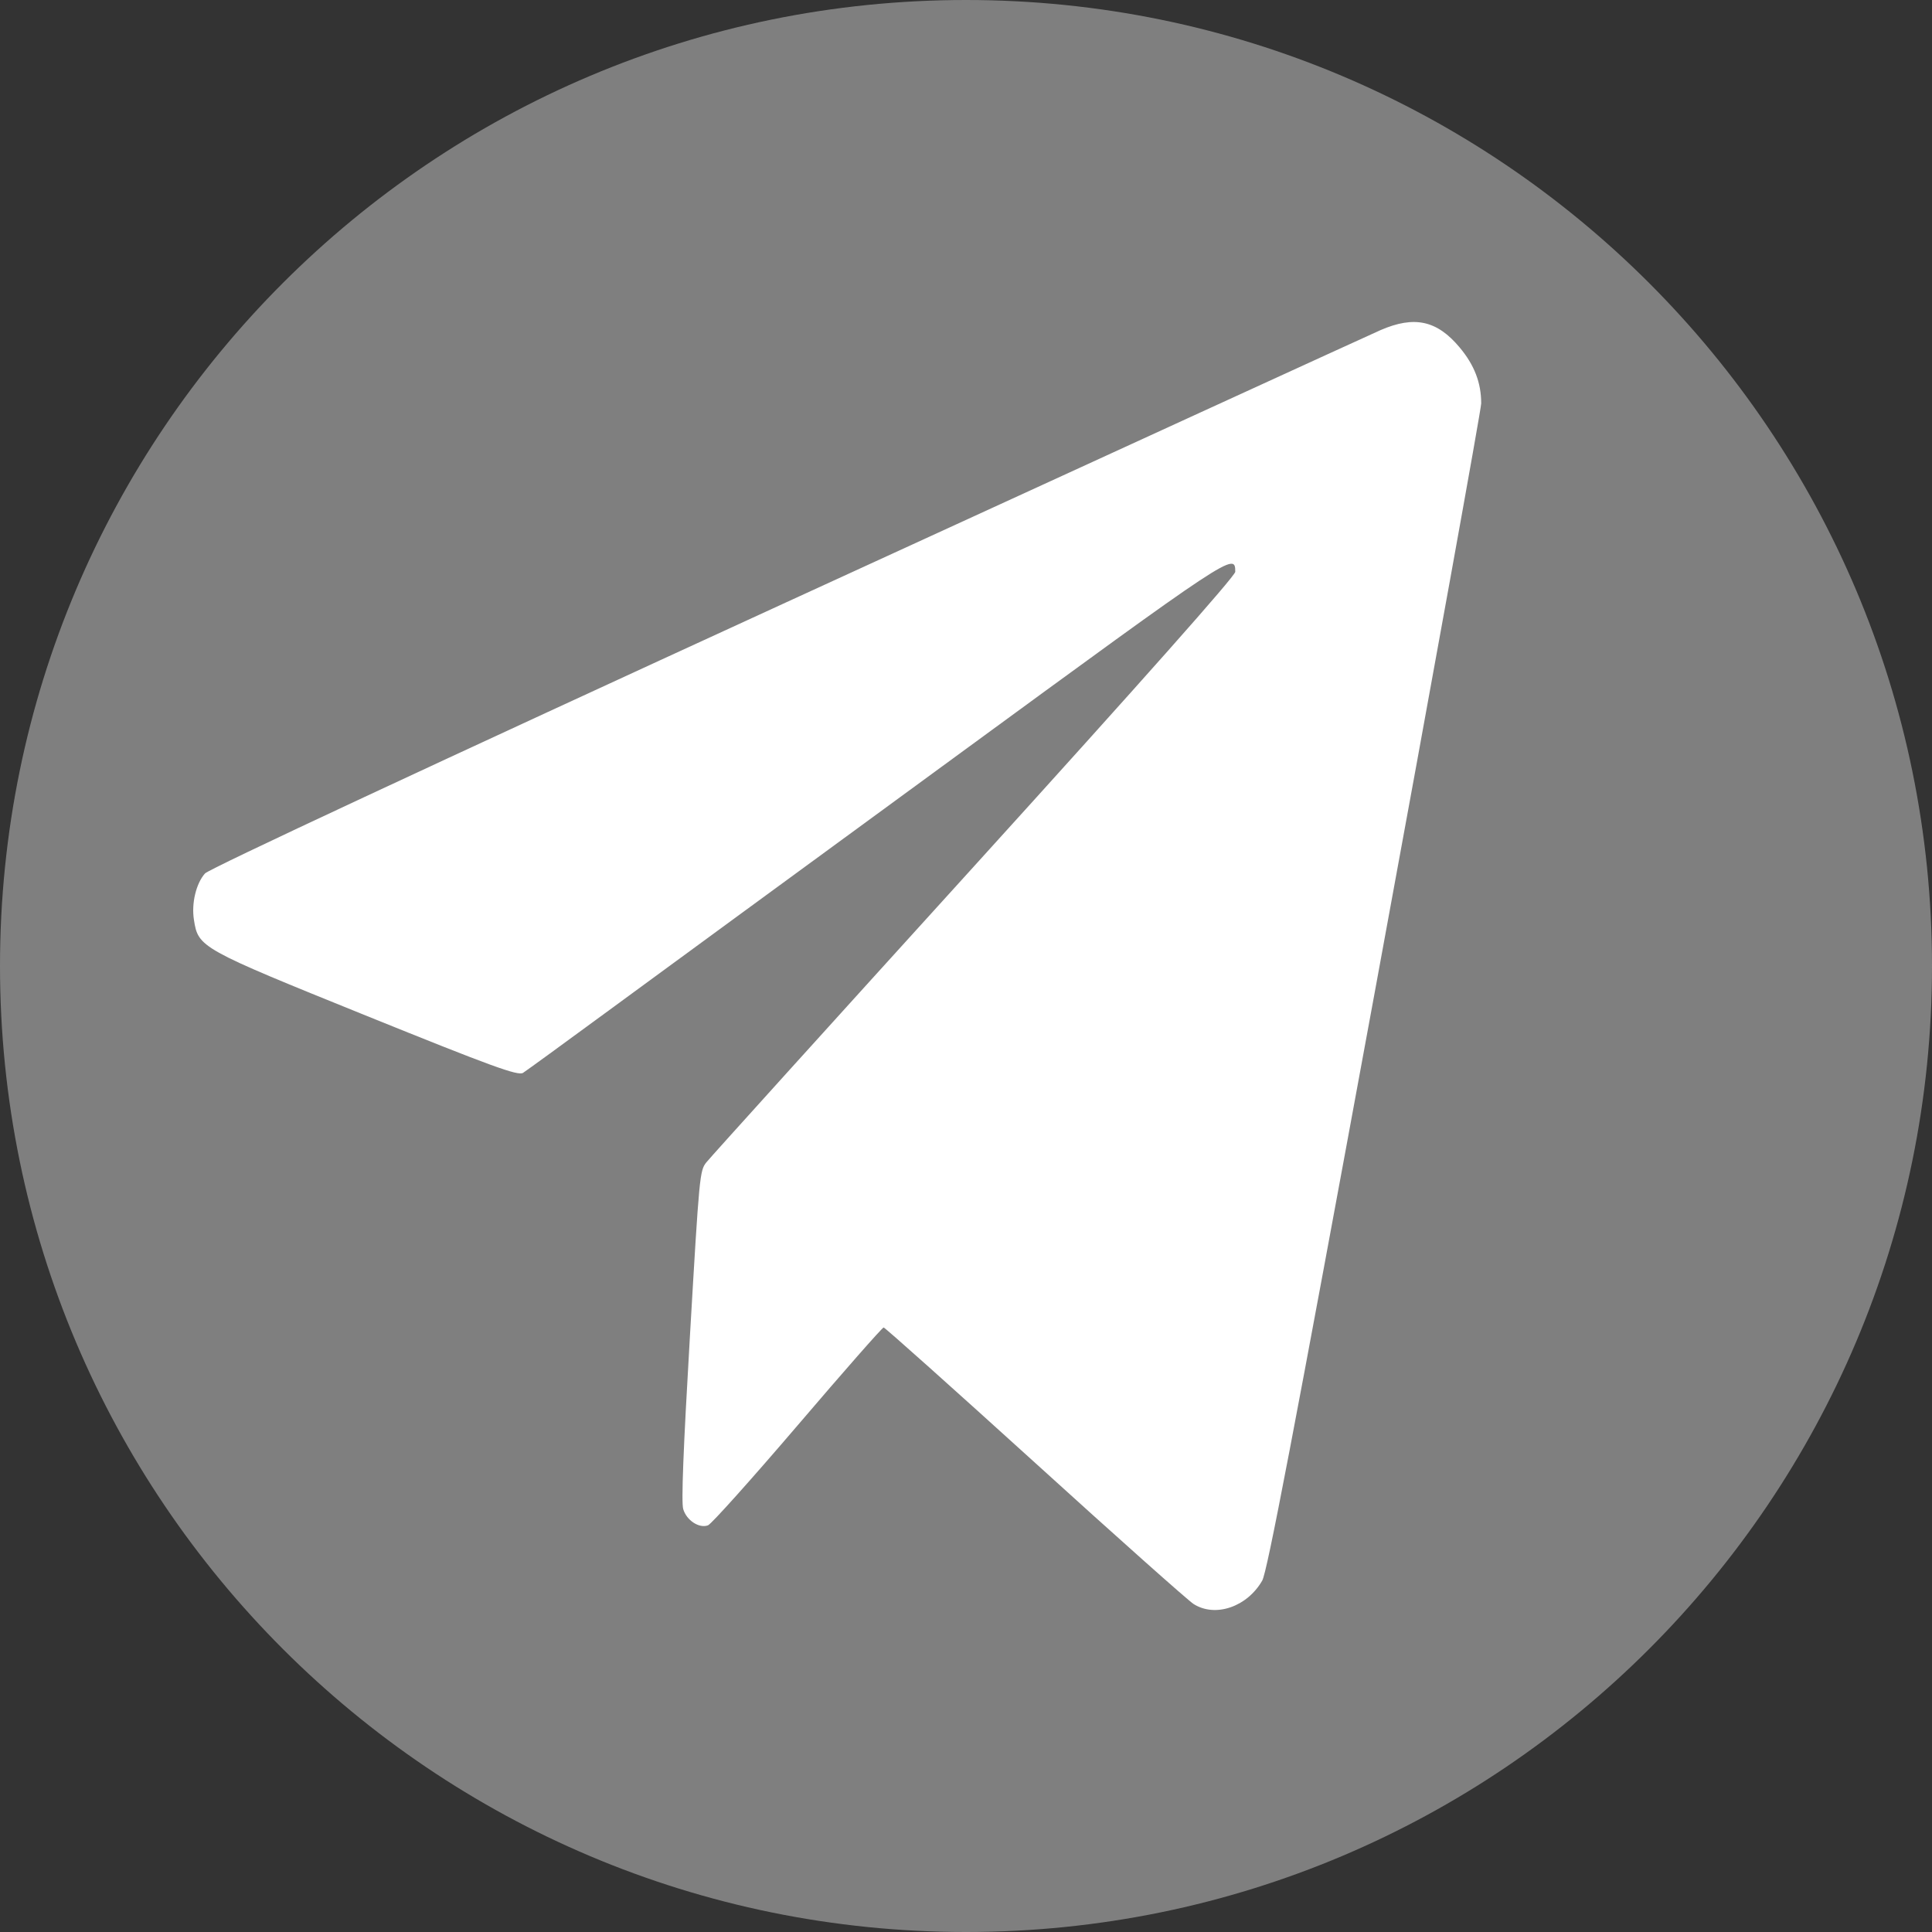 <?xml version="1.0" encoding="UTF-8"?> <svg xmlns="http://www.w3.org/2000/svg" width="30" height="30" viewBox="0 0 30 30" fill="none"><rect x="0" y="0" width="30" height="30" fill="#333333" stroke="none"/> <path d="M30 15C30 23.284 23.284 30 15 30C6.716 30 0 23.284 0 15C0 6.716 6.716 0 15 0C23.284 0 30 6.716 30 15Z" fill="#7F7F7F"></path> <path fill-rule="evenodd" clip-rule="evenodd" d="M21.437 5.126C21.277 5.196 17.128 7.096 12.217 9.349C6.717 11.872 3.248 13.49 3.183 13.563C3.045 13.718 2.971 14.027 3.011 14.28C3.078 14.713 3.103 14.727 5.677 15.768C7.646 16.564 8.044 16.709 8.122 16.659C8.173 16.626 8.743 16.212 9.388 15.738C10.033 15.264 12.469 13.481 14.801 11.775C19.151 8.592 19.181 8.572 19.181 8.879C19.181 8.944 17.744 10.564 15.129 13.447C12.9 15.903 11.028 17.973 10.97 18.047C10.865 18.177 10.86 18.231 10.714 20.732C10.609 22.527 10.578 23.328 10.609 23.433C10.66 23.608 10.857 23.737 10.994 23.685C11.047 23.665 11.674 22.965 12.387 22.131C13.1 21.296 13.7 20.613 13.721 20.613C13.741 20.613 14.797 21.557 16.068 22.71C17.338 23.864 18.448 24.852 18.534 24.907C18.871 25.121 19.366 24.952 19.6 24.543C19.676 24.411 20.074 22.33 21.349 15.397C22.257 10.461 23 6.351 23 6.264C23 5.944 22.894 5.668 22.666 5.396C22.315 4.975 21.963 4.898 21.437 5.126Z" fill="white"></path> </svg> 